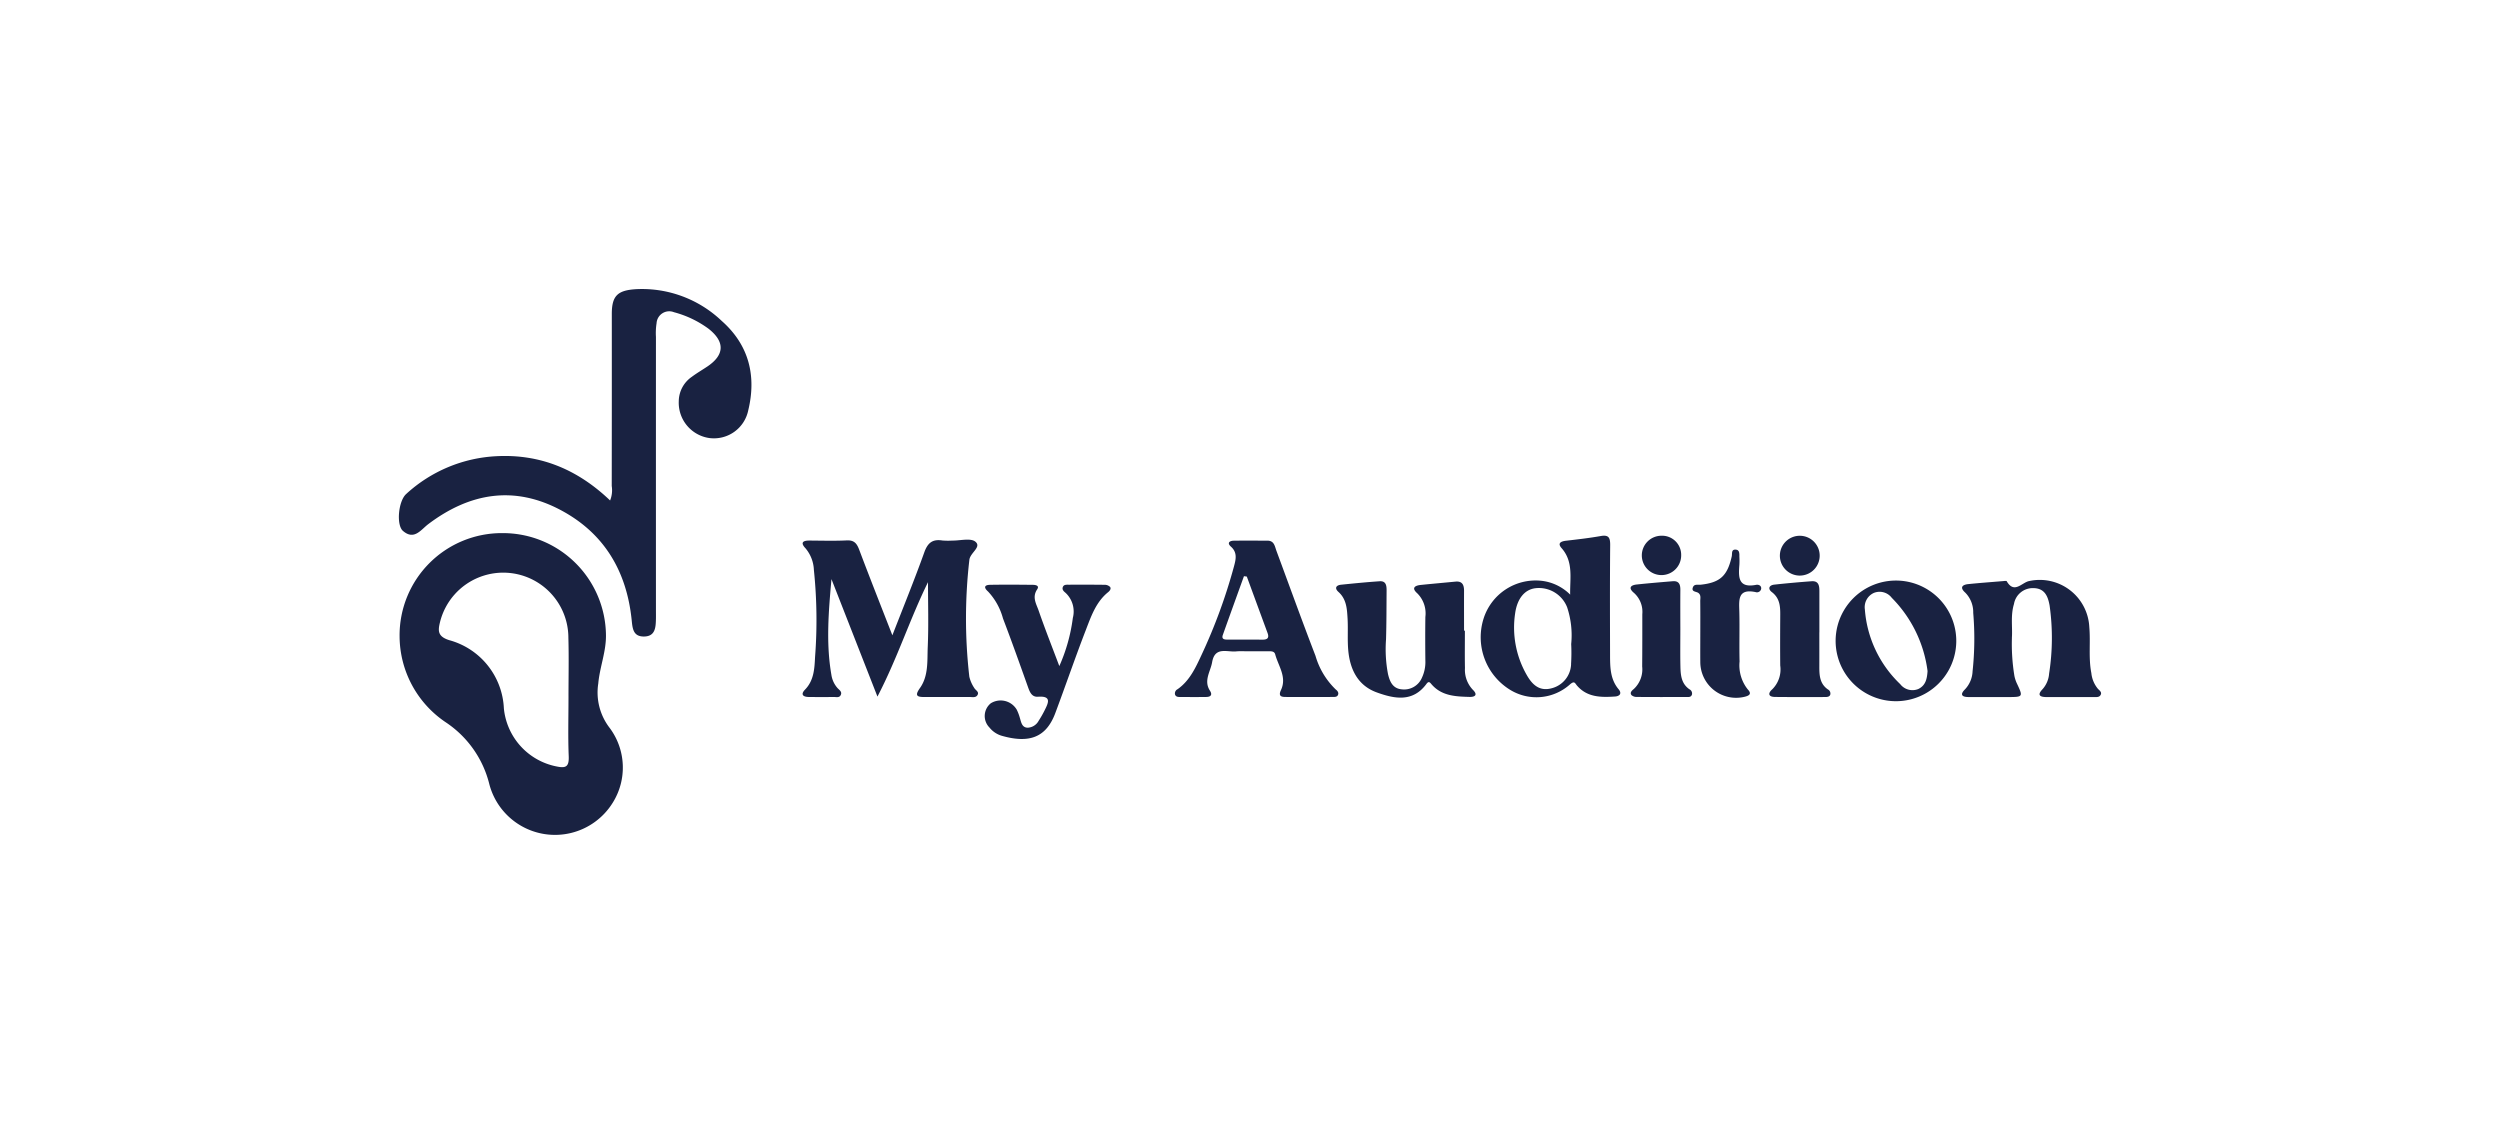 <svg xmlns="http://www.w3.org/2000/svg" xmlns:xlink="http://www.w3.org/1999/xlink" width="349" height="157" viewBox="0 0 349 157"><defs><clipPath id="clip-path"><rect id="Rectangle_4585" data-name="Rectangle 4585" width="237.633" height="77.32" fill="#192241"></rect></clipPath></defs><g id="Groupe_16375" data-name="Groupe 16375" transform="translate(-70 -7590)"><rect id="Rectangle_6551" data-name="Rectangle 6551" width="349" height="157" transform="translate(70 7590)" fill="#e8e8e8" opacity="0"></rect><g id="Groupe_16149" data-name="Groupe 16149" transform="translate(125.684 7630.34)"><g id="Groupe_398" data-name="Groupe 398" clip-path="url(#clip-path)"><path id="Trac&#xE9;_127" data-name="Trac&#xE9; 127" d="M29.486,29.526a3.813,3.813,0,0,0,.228-2.022q.019-12.014.01-24.028c0-2.577.85-3.3,3.445-3.45a16.138,16.138,0,0,1,11.9,4.437c3.789,3.343,4.871,7.658,3.7,12.487a4.888,4.888,0,0,1-5.44,3.859,4.977,4.977,0,0,1-4.257-5.139,4.183,4.183,0,0,1,1.813-3.4c.694-.519,1.449-.958,2.171-1.441,2.42-1.62,2.484-3.457.178-5.273A14.337,14.337,0,0,0,38.4,3.244,1.769,1.769,0,0,0,35.974,4.78a8.8,8.8,0,0,0-.089,1.907q-.005,19.066,0,38.131c0,.406.008.813,0,1.219-.027,1.206-.076,2.49-1.715,2.481-1.514-.009-1.558-1.213-1.678-2.363-.706-6.735-3.8-12.02-9.838-15.254C16.106,27.392,9.9,28.454,4.109,32.825c-1.05.793-1.975,2.3-3.542.948-.952-.821-.642-4.178.46-5.157a20.1,20.1,0,0,1,12.582-5.27c6.143-.322,11.35,1.854,15.877,6.18" transform="translate(0 0)" fill="#192241"></path><path id="Trac&#xE9;_128" data-name="Trac&#xE9; 128" d="M95.852,54.576c-2.532,5.137-4.251,10.578-7.06,15.979l-6.419-16.4c-.4,4.506-.778,8.934-.014,13.342a3.567,3.567,0,0,0,.863,1.872c.27.288.691.536.422,1.01-.208.365-.624.226-.951.23-1.161.017-2.322.013-3.483,0-.812-.007-1.183-.356-.528-1.029,1.257-1.292,1.319-2.96,1.4-4.546a67.666,67.666,0,0,0-.164-12.162,4.99,4.99,0,0,0-1.167-3.018c-.731-.768-.406-1.086.532-1.082,1.742.007,3.486.065,5.223-.022,1.019-.051,1.4.411,1.728,1.275,1.472,3.9,3,7.768,4.641,11.973,1.575-4.057,3.1-7.79,4.457-11.584.48-1.345,1.165-1.865,2.529-1.651a9.966,9.966,0,0,0,1.391.012c1.1.015,2.56-.391,3.216.158.9.751-.735,1.529-.845,2.537a71.369,71.369,0,0,0-.005,16.307,4.811,4.811,0,0,0,.688,1.572c.178.33.732.532.446,1-.243.4-.737.259-1.13.26-2.089.011-4.179,0-6.269.006-1.091,0-1.365-.214-.618-1.268,1.2-1.7.994-3.785,1.078-5.726.13-3.011.035-6.032.035-9.049" transform="translate(-21.984 -13.65)" fill="#192241"></path><path id="Trac&#xE9;_129" data-name="Trac&#xE9; 129" d="M310.292,64.536a27.375,27.375,0,0,0,.345,5.324,4.628,4.628,0,0,0,.314.988c.926,1.972.932,1.97-1.309,1.97q-2.7,0-5.395,0c-.97,0-1.24-.358-.49-1.093a3.9,3.9,0,0,0,1.042-2.506,42.746,42.746,0,0,0,.09-8.157,3.874,3.874,0,0,0-1.119-2.827c-.788-.706-.428-1.1.443-1.186,1.615-.164,3.234-.283,4.852-.417.172-.014.459-.06.5.017,1.055,1.817,2.114.167,3.129-.022a6.922,6.922,0,0,1,8.4,6.429c.189,2.135-.132,4.289.286,6.42a4.064,4.064,0,0,0,.922,2.2c.232.24.593.476.361.865-.2.34-.609.278-.952.278-2.2,0-4.409.006-6.613,0-.85,0-1.336-.255-.549-1.078a3.658,3.658,0,0,0,.934-2.2,32.269,32.269,0,0,0,.065-9.521c-.228-1.25-.668-2.386-2.252-2.408a2.661,2.661,0,0,0-2.718,2.22c-.493,1.592-.186,3.228-.291,4.713" transform="translate(-85.111 -15.85)" fill="#192241"></path><path id="Trac&#xE9;_130" data-name="Trac&#xE9; 130" d="M199.845,63.62c0,1.739-.026,3.478.009,5.216a4.032,4.032,0,0,0,1.093,3.021c.722.7.342,1.029-.455,1.006-1.92-.054-3.858-.119-5.273-1.726-.242-.276-.4-.551-.74-.089-1.919,2.606-4.486,2.072-6.927,1.19-2.7-.976-3.783-3.288-4-6.006-.117-1.442,0-2.9-.087-4.349-.078-1.322-.149-2.668-1.265-3.671-.584-.526-.353-.938.376-1.014,1.787-.185,3.575-.358,5.367-.481.914-.062.976.642.972,1.313-.016,2.262-.011,4.524-.078,6.785a18.538,18.538,0,0,0,.272,4.847c.247,1.052.654,2.039,1.94,2.145a2.7,2.7,0,0,0,2.808-1.645,5.123,5.123,0,0,0,.47-2.365c-.023-2.031-.027-4.063,0-6.093a3.956,3.956,0,0,0-1.147-3.32c-.821-.733-.319-1.068.5-1.152,1.615-.165,3.232-.307,4.847-.464.963-.094,1.2.467,1.2,1.281-.008,1.857,0,3.714,0,5.571h.129" transform="translate(-51.03 -15.914)" fill="#192241"></path><path id="Trac&#xE9;_131" data-name="Trac&#xE9; 131" d="M124.1,68.745a23.97,23.97,0,0,0,1.886-6.72,3.557,3.557,0,0,0-1.011-3.5c-.274-.227-.553-.483-.361-.868.147-.295.485-.272.774-.272,1.682,0,3.364-.012,5.045.014a1.046,1.046,0,0,1,.755.3c.173.246-.03.529-.278.729-1.709,1.381-2.382,3.4-3.127,5.326-1.48,3.828-2.807,7.715-4.247,11.559-1.258,3.36-3.58,4.274-7.484,3.159a3.432,3.432,0,0,1-1.706-1.151,2.285,2.285,0,0,1,.187-3.383,2.609,2.609,0,0,1,3.616.881,6.424,6.424,0,0,1,.433,1.129c.191.6.268,1.355,1.07,1.4a1.821,1.821,0,0,0,1.561-.965,14.662,14.662,0,0,0,.858-1.506c.514-1.027.962-1.989-.95-1.853-.919.065-1.178-.737-1.442-1.481-1.124-3.16-2.251-6.319-3.446-9.452a8.854,8.854,0,0,0-2.084-3.756c-.624-.554-.527-.918.294-.934,1.97-.038,3.943-.019,5.915,0,.392,0,1.017.088.647.638-.736,1.095-.113,2.034.207,2.961.868,2.51,1.847,4.981,2.888,7.749" transform="translate(-31.902 -16.1)" fill="#192241"></path><path id="Trac&#xE9;_132" data-name="Trac&#xE9; 132" d="M252.116,62.129c0-1.45.011-2.9-.008-4.349-.005-.385.14-.822-.24-1.135-.3-.25-1.08-.137-.763-.855.194-.437.712-.273,1.1-.317,2.677-.3,3.69-1.227,4.3-3.948.083-.366-.083-.95.489-.948.648,0,.568.593.579,1.045a10.3,10.3,0,0,1,0,1.043c-.135,1.7-.219,3.327,2.332,2.832.328-.064.754.09.711.54a.6.6,0,0,1-.793.469c-2.509-.519-2.3,1.117-2.26,2.735.057,2.318-.023,4.639.034,6.957a5.39,5.39,0,0,0,1.149,3.9c.6.625.186.873-.442,1.024a5,5,0,0,1-6.189-4.816c-.013-1.391,0-2.783,0-4.175" transform="translate(-70.437 -14.192)" fill="#192241"></path><path id="Trac&#xE9;_133" data-name="Trac&#xE9; 133" d="M272.914,63.856c0,1.568.005,3.135,0,4.7-.005,1.24.032,2.455,1.2,3.263a.636.636,0,0,1,.322.742c-.118.3-.45.317-.75.317-2.322,0-4.645.016-6.967-.012-.968-.012-.982-.539-.376-1.066a3.911,3.911,0,0,0,1.112-3.329c-.019-2.206-.014-4.412,0-6.619.007-1.342.088-2.662-1.176-3.629-.577-.441-.4-.955.353-1.037q2.593-.282,5.2-.471c.994-.072,1.091.636,1.089,1.393,0,1.916,0,3.832,0,5.747" transform="translate(-74.619 -15.912)" fill="#192241"></path><path id="Trac&#xE9;_134" data-name="Trac&#xE9; 134" d="M245.96,63.487c0,1.683-.024,3.365.009,5.047.024,1.227.1,2.459,1.261,3.261a.653.653,0,0,1,.353.727c-.137.437-.551.345-.878.347-2.263.009-4.526.013-6.789-.006a1.1,1.1,0,0,1-.778-.255c-.272-.357.072-.645.328-.855a3.742,3.742,0,0,0,1.166-3.142c.022-2.436.019-4.873.019-7.308a3.54,3.54,0,0,0-1.163-2.963c-.8-.662-.519-1.078.389-1.175,1.671-.178,3.347-.317,5.021-.456.877-.073,1.07.467,1.064,1.209-.014,1.856-.005,3.713,0,5.57" transform="translate(-67.068 -15.91)" fill="#192241"></path><path id="Trac&#xE9;_139" data-name="Trac&#xE9; 139" d="M270.635,53.448a2.779,2.779,0,1,1,.383-5.543,2.779,2.779,0,0,1-.383,5.543" transform="translate(-75.191 -13.439)" fill="#192241"></path><path id="Trac&#xE9;_140" data-name="Trac&#xE9; 140" d="M246.685,50.613a2.747,2.747,0,1,1-2.752-2.729,2.667,2.667,0,0,1,2.752,2.729" transform="translate(-67.677 -13.436)" fill="#192241"></path><path id="Trac&#xE9;_142" data-name="Trac&#xE9; 142" d="M29.455,74.559a8.1,8.1,0,0,1-1.582-6.189c.2-2.255,1.087-4.395,1.074-6.681A14.388,14.388,0,0,0,14.476,47.376,14.265,14.265,0,0,0,.136,61.763,14.533,14.533,0,0,0,6.627,73.816a14.55,14.55,0,0,1,6.041,8.625,9.478,9.478,0,0,0,17.214,2.588,9.248,9.248,0,0,0-.427-10.47m-7.508,5.37a9.168,9.168,0,0,1-7.252-8.08,10.352,10.352,0,0,0-7.634-9.53C5.433,61.8,5.486,61,5.781,59.794A9.094,9.094,0,0,1,23.7,62.01c.08,2.78.014,5.564.015,8.346,0,2.724-.08,5.452.032,8.171.063,1.527-.447,1.7-1.8,1.4" transform="translate(-0.038 -13.293)" fill="#192241"></path><path id="Trac&#xE9;_143" data-name="Trac&#xE9; 143" d="M229.174,69.3C228,67.89,228,66.206,227.993,64.524c-.012-5.1-.03-10.2.017-15.306.009-1.029-.175-1.5-1.327-1.291-1.6.283-3.21.466-4.821.652-.719.083-1.258.331-.636,1.035,1.7,1.927,1.143,4.234,1.2,6.49a6.727,6.727,0,0,0-4.04-1.934,7.622,7.622,0,0,0-8.049,5.281,8.618,8.618,0,0,0,3.739,9.965,7.022,7.022,0,0,0,8.352-.805c.613-.511.665-.136.963.207,1.426,1.639,3.35,1.637,5.283,1.512.638-.042,1.028-.405.5-1.032m-6.619-3.512a3.6,3.6,0,0,1-2.752,3.4c-1.75.458-2.738-.606-3.48-1.93a13.309,13.309,0,0,1-1.58-8.545c.288-2.061,1.334-3.314,2.824-3.5A4.229,4.229,0,0,1,222,57.869a12.413,12.413,0,0,1,.568,5.138,25.036,25.036,0,0,1-.018,2.779" transform="translate(-58.913 -13.435)" fill="#192241"></path><path id="Trac&#xE9;_144" data-name="Trac&#xE9; 144" d="M173.051,69.627a10.605,10.605,0,0,1-2.842-4.709c-1.875-4.865-3.642-9.77-5.452-14.657-.235-.635-.3-1.422-1.255-1.424-1.568,0-3.136-.018-4.7.005-.606.01-.975.317-.4.829.927.824.689,1.783.434,2.733A76.218,76.218,0,0,1,154.3,64.787c-.829,1.781-1.652,3.6-3.346,4.788a.66.66,0,0,0-.358.727c.1.332.412.361.706.362,1.219,0,2.439.014,3.658-.006.6-.01.9-.279.512-.878-.909-1.411.078-2.656.306-3.976.39-2.263,2.136-1.354,3.42-1.515a9.689,9.689,0,0,1,1.218-.008c1.045,0,2.091,0,3.136,0,.4,0,.9-.06,1.032.431.435,1.629,1.653,3.157.81,4.967-.345.74-.108.973.581.978,2.206.014,4.413.006,6.619,0,.288,0,.629.02.757-.288s-.058-.549-.3-.747M162.8,62.657c-1.618-.013-3.236,0-4.854-.008-.414,0-.9-.024-.671-.66.972-2.735,1.961-5.463,2.945-8.193l.4.053q1.444,3.937,2.891,7.871c.26.7-.018.943-.707.937" transform="translate(-42.249 -13.701)" fill="#192241"></path><path id="Trac&#xE9;_145" data-name="Trac&#xE9; 145" d="M287.214,56.583a8.421,8.421,0,1,0-.042,16.842,8.421,8.421,0,1,0,.042-16.842m3.093,15.143a2.157,2.157,0,0,1-2.52-.685,16.061,16.061,0,0,1-4.934-10.426,2.181,2.181,0,0,1,1.238-2.3,2.13,2.13,0,0,1,2.514.674,17.711,17.711,0,0,1,5,10.232c-.074,1.055-.245,2-1.3,2.506" transform="translate(-78.202 -15.877)" fill="#192241"></path></g></g><rect id="Rectangle_7993" data-name="Rectangle 7993" width="349" height="157" transform="translate(70 7590)" fill="#1f1f1f" opacity="0"></rect></g></svg>